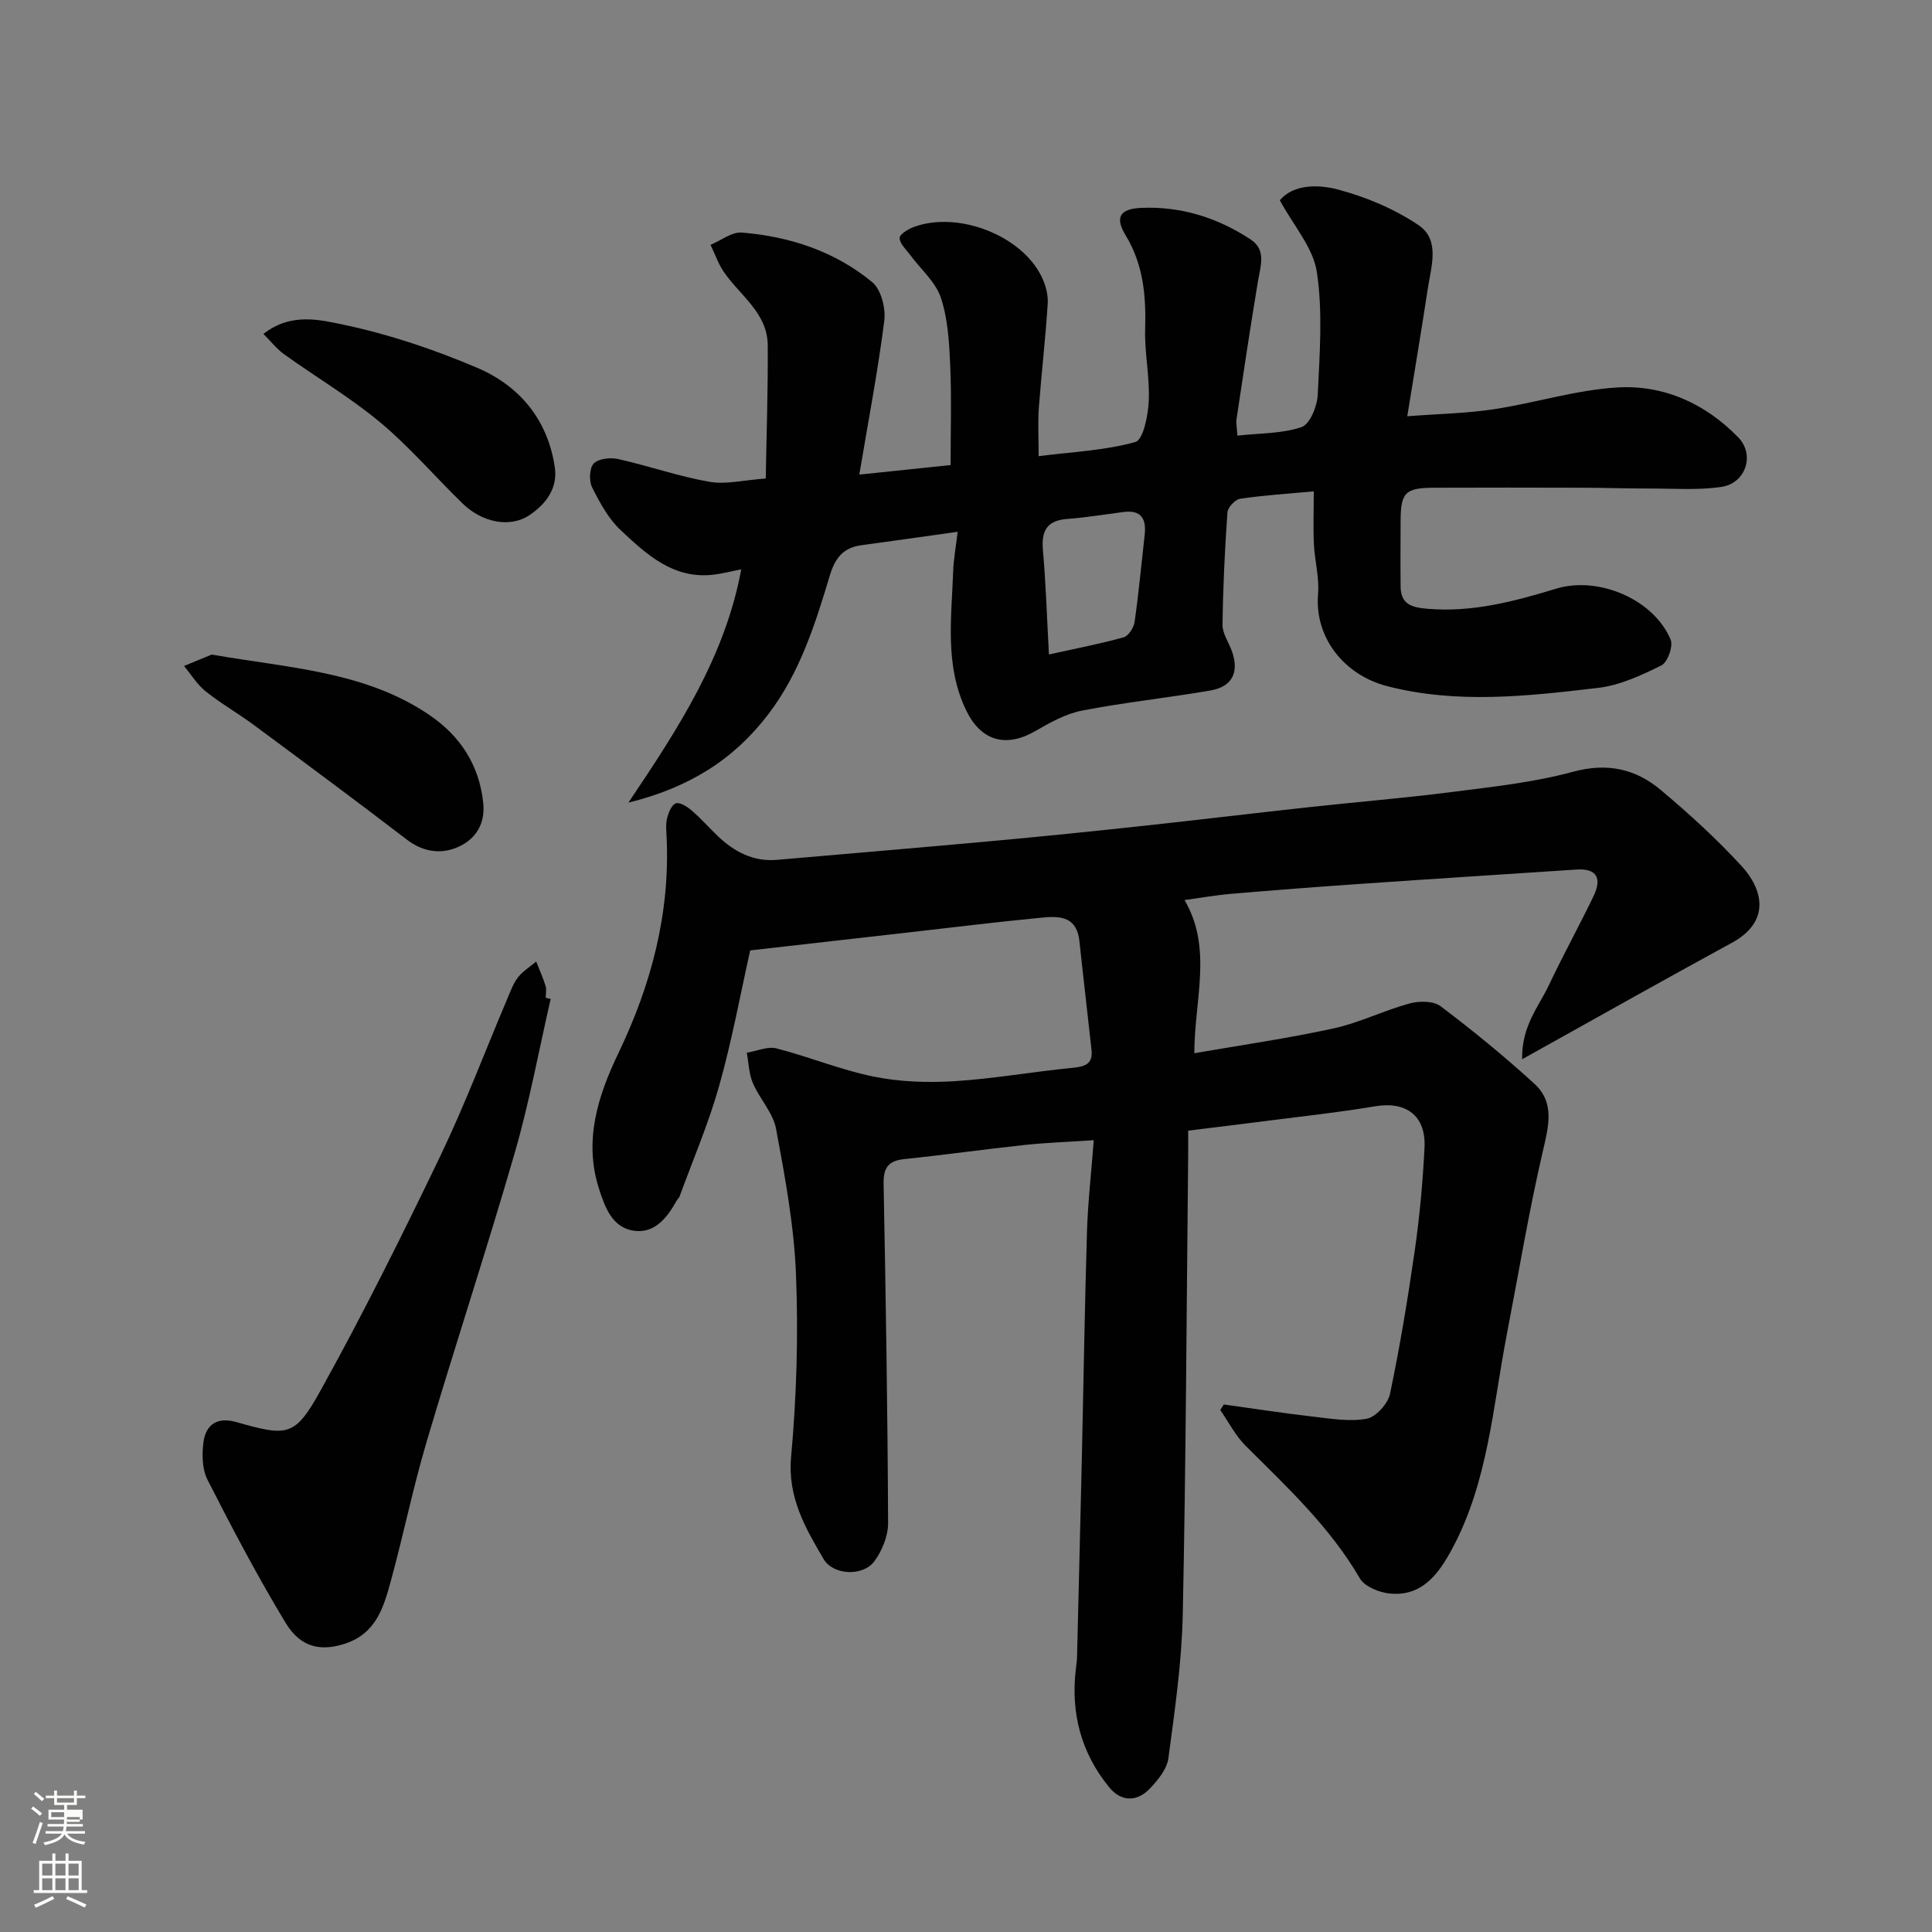 <svg enable-background="new 0 0 400 400" viewBox="0 0 400 400" xmlns="http://www.w3.org/2000/svg"><rect x="0" y="0" width="400" height="400" fill="#808080" stroke="none"/><path d="m6.44 374.46.42-.45c.65.47 1.27.95 1.85 1.44l-.45.49c-.65-.56-1.25-1.06-1.82-1.48m.93 7.33-.63-.26c.55-1.36 1.05-2.8 1.52-4.33.19.1.38.19.59.27-.46 1.29-.95 2.73-1.48 4.32m-.38-10.38.44-.42c.43.34 1.01.82 1.74 1.44l-.49.49c-.53-.51-1.09-1.01-1.69-1.51m2.5.35h1.72v-1.04h.59v1.04h3.52v-1.04h.59v1.04h1.75v.53h-1.75v1.42h-2.03v.97h3.22v2.03h-3.24c0 .35-.01.66-.03.93h3.32v.53h-3.37c-.03.27-.08.58-.15.94h3.96v.53h-3.71c.67.92 1.93 1.48 3.79 1.68-.13.24-.23.44-.29.59-2.13-.38-3.48-1.08-4.04-2.12-.43.97-1.77 1.72-4.03 2.23-.09-.19-.2-.37-.33-.55 2.1-.42 3.37-1.03 3.81-1.83h-3.36v-.53h3.58c.08-.29.13-.61.16-.94h-3.33v-.53h3.39c.02-.27.04-.58.04-.93h-3.23v-2.03h3.25v-.97h-2.07v-1.42h-1.73zm1.12 3.44v1h2.65c.01-.3.02-.44.01-.4v-.25-.35zm1.19-2h3.52v-.91h-3.52zm4.71 3h-2.63v.59c0 .15-.01.28-.01.4h2.64v-1.99z" fill="#fbfcfa"/><path d="m13.56 383.74h.63v1.52h2.72v6.07h1.13v.6h-11.06v-.6h1.13v-6.07h2.73v-1.52h.63v1.52h2.1v-1.52zm-2.69 8.83.38.56c-1.24.63-2.53 1.25-3.85 1.85-.1-.21-.21-.42-.34-.63 1.36-.55 2.63-1.15 3.81-1.78m-2.13-4.27h2.1v-2.45h-2.1zm0 3.04h2.1v-2.46h-2.1zm2.72-3.04h2.1v-2.45h-2.1zm0 3.04h2.1v-2.46h-2.1zm6.07 3.6c-1.41-.71-2.7-1.3-3.86-1.78l.35-.56c1.45.62 2.75 1.19 3.88 1.72zm-1.25-9.09h-2.1v2.45h2.1zm-2.09 5.49h2.1v-2.46h-2.1z" fill="#fbfcfa"/><g fill="#010101"><path d="m253.38 290.78c6.09.84 12.16 1.79 18.26 2.49 3.76.43 7.68 1.12 11.3.47 1.92-.35 4.42-3.11 4.85-5.17 2.07-9.89 3.72-19.88 5.15-29.88 1-6.99 1.64-14.04 1.99-21.09.33-6.63-3.83-9.65-10.26-8.55-7.25 1.23-14.58 2.01-21.88 2.95-5.48.71-10.98 1.37-16.79 2.09 0 1.89.01 3.36 0 4.83-.33 31.77-.46 63.54-1.12 95.3-.21 9.97-1.66 19.92-2.98 29.83-.29 2.19-2.1 4.4-3.71 6.13-2.69 2.89-5.99 2.97-8.53-.13-5.85-7.13-8.01-15.42-6.91-24.56.1-.82.22-1.64.24-2.46.34-13.93.69-27.87 1.01-41.8.35-15.43.58-30.87 1.05-46.3.19-6.07.89-12.13 1.4-18.86-5.28.35-9.8.5-14.28.98-8.31.89-16.58 2.06-24.89 2.92-3.3.34-4.4 1.73-4.34 5.07.45 23.43.83 46.87.93 70.3.01 2.67-1.25 5.76-2.87 7.94-2.35 3.14-8.5 2.87-10.48-.49-3.8-6.47-7.49-12.8-6.73-21.18 1.14-12.53 1.51-25.21 1.01-37.78-.4-10.08-2.27-20.16-4.12-30.11-.62-3.33-3.41-6.21-4.8-9.47-.83-1.92-.87-4.18-1.27-6.29 2.06-.34 4.31-1.37 6.16-.9 6.76 1.73 13.29 4.46 20.11 5.84 5.43 1.1 11.17 1.29 16.72.95 8.16-.51 16.26-1.97 24.41-2.76 2.57-.25 4.3-.76 3.98-3.69-.81-7.49-1.71-14.97-2.5-22.47-.61-5.82-4.88-5.22-8.73-4.85-8.81.85-17.6 1.95-26.4 2.94-10.93 1.24-21.86 2.48-33.04 3.75-2.03 9.06-3.78 18.67-6.42 28.03-2.19 7.79-5.42 15.3-8.21 22.93-.11.3-.41.53-.57.81-1.92 3.44-4.42 6.76-8.63 6.3-4.65-.51-6.2-4.75-7.47-8.7-3.21-10.03-.23-19.25 4.04-28.15 6.77-14.12 10.67-28.81 9.96-44.58-.06-1.33-.22-2.72.09-3.98.29-1.17.95-2.83 1.83-3.11.85-.28 2.36.71 3.27 1.49 1.89 1.62 3.55 3.51 5.35 5.24 3.44 3.3 7.39 5.4 12.33 4.97 15.06-1.31 30.13-2.57 45.19-3.95 10.14-.93 20.27-1.97 30.39-3.06 11.57-1.25 23.13-2.65 34.71-3.91 9.79-1.07 19.62-1.87 29.38-3.12 8.42-1.08 16.95-1.98 25.1-4.19 7.08-1.92 12.94-.63 18.15 3.74 5.88 4.93 11.61 10.15 16.79 15.8 4.36 4.76 6.11 11.44-2.06 15.88-14.16 7.71-28.2 15.64-43.4 24.1-.13-6.95 3.49-10.96 5.59-15.44 2.92-6.2 6.26-12.21 9.22-18.39 1.65-3.45.86-5.74-3.55-5.45-14.97.99-29.94 1.94-44.91 2.98-8.87.61-17.74 1.3-26.6 2.05-3.09.26-6.16.81-9.65 1.29 5.86 9.97 2.06 20.55 2.03 31.71 9.73-1.69 19.36-3.07 28.84-5.14 5.36-1.17 10.42-3.72 15.74-5.17 1.99-.54 4.95-.54 6.43.59 6.68 5.04 13.18 10.36 19.36 16 4.34 3.95 2.98 8.87 1.77 14.08-2.9 12.52-5 25.23-7.44 37.86-2.9 15-3.88 30.52-11.29 44.33-2.74 5.09-6.17 10.03-13.02 9.3-2.17-.23-5.13-1.43-6.11-3.12-6.21-10.66-15.08-18.91-23.67-27.47-2.11-2.1-3.51-4.91-5.24-7.39.26-.41.5-.78.74-1.15z"/><path d="m272 101.73c-5.5.51-10.4.81-15.23 1.53-1.04.15-2.57 1.78-2.64 2.82-.55 7.75-.92 15.52-1.02 23.29-.02 1.78 1.26 3.57 1.91 5.36 1.6 4.4.16 7.44-4.41 8.23-8.84 1.52-17.78 2.46-26.58 4.16-3.39.66-6.65 2.49-9.7 4.25-6.13 3.53-11.27 2-14.31-4.33-4.45-9.26-3.02-19.02-2.68-28.69.09-2.58.57-5.15.93-8.25-7.1.99-13.5 1.92-19.91 2.78-3.73.5-5.44 2.59-6.54 6.23-3.04 10.09-6.19 20.17-12.76 28.78-7.13 9.35-16.35 15.17-28.96 18.29 10.44-15.51 20.01-30.23 23.37-48.31-1.93.38-3.78.87-5.67 1.1-8.34 1.03-13.91-4.16-19.27-9.18-2.55-2.38-4.35-5.71-5.94-8.89-.67-1.34-.57-4 .34-4.94.99-1.02 3.45-1.28 5.06-.92 6.33 1.42 12.5 3.59 18.87 4.71 3.41.6 7.1-.35 11.68-.68.16-9.49.48-18.54.41-27.59-.05-6.74-5.79-10.32-9.13-15.24-1.14-1.69-1.82-3.69-2.71-5.55 2.17-.9 4.41-2.71 6.49-2.54 9.92.81 19.25 3.88 26.98 10.26 1.84 1.52 2.83 5.41 2.5 8-1.31 10.34-3.28 20.6-5.17 31.85 6.76-.7 13.16-1.37 18.9-1.97 0-7.28.22-13.98-.08-20.65-.21-4.71-.47-9.61-1.94-14.02-1.1-3.28-4.18-5.89-6.34-8.82-.85-1.15-2.19-2.36-2.19-3.54 0-.79 1.86-1.89 3.08-2.32 9.13-3.25 22.08 1.78 26.27 10.26.84 1.7 1.43 3.78 1.31 5.63-.45 7.21-1.3 14.4-1.84 21.61-.22 2.96-.04 5.95-.04 10 6.97-.88 13.7-1.16 20.02-2.93 1.65-.46 2.65-5.54 2.78-8.56.22-4.91-.89-9.86-.75-14.78.2-6.88-.34-13.36-4.05-19.47-2.28-3.75-1.14-5.47 3.24-5.66 8.25-.36 15.82 2.04 22.66 6.54 3.27 2.16 2.05 5.45 1.52 8.57-1.58 9.5-3.01 19.02-4.44 28.54-.14.93.08 1.92.17 3.5 4.69-.52 9.25-.39 13.29-1.77 1.72-.59 3.23-4.3 3.34-6.66.4-8.48 1.07-17.12-.18-25.44-.76-5.06-4.84-9.62-7.67-14.86 2.76-3.27 7.79-3.34 12-2.23 5.85 1.54 11.73 4.02 16.73 7.39 4.49 3.02 2.62 8.51 1.92 13.08-1.3 8.53-2.73 17.04-4.26 26.48 6.64-.51 12.37-.6 17.98-1.46 8.53-1.3 16.93-3.98 25.48-4.5 9.62-.59 18.29 3.35 25.07 10.34 3.52 3.63 1.52 9.52-3.51 10.25-4.93.72-10.03.32-15.06.33-4.49.01-8.98-.15-13.47-.16-10.33-.03-20.66-.04-30.99 0-5.95.03-6.86 1-6.88 6.94-.01 4.51-.05 9.03 0 13.54.04 3.76 2.44 4.32 5.66 4.59 9.24.77 17.92-1.55 26.57-4.18 8.69-2.64 20.19 2.18 23.68 10.57.56 1.35-.64 4.7-1.92 5.33-4.14 2.05-8.6 4.12-13.11 4.65-14.55 1.71-29.21 3.39-43.74-.38-8.69-2.26-15-9.91-14.23-19.07.28-3.38-.69-6.85-.86-10.29-.16-3.3-.03-6.62-.03-10.95zm-54.83 33.77c5.47-1.21 10.51-2.18 15.44-3.54 1.01-.28 2.12-1.99 2.29-3.17.86-5.99 1.41-12.02 2.09-18.03.37-3.25-.63-5.23-4.34-4.76-3.89.5-7.77 1.15-11.68 1.44-4.3.32-5.4 2.53-5.04 6.54.61 6.87.82 13.77 1.24 21.52z"/><path d="m114.01 206.82c-2.44 10.62-4.41 21.39-7.43 31.84-5.78 19.99-12.31 39.77-18.22 59.73-2.82 9.5-4.8 19.25-7.41 28.82-1.5 5.49-3.04 11.01-9.6 13.12-4.55 1.46-8.92 1.1-12.21-4.32-5.82-9.62-11.07-19.61-16.18-29.64-1.12-2.2-1.17-5.27-.83-7.81.49-3.65 2.89-5.24 6.74-4.15 10.74 3.04 12.17 3.1 17.56-6.63 8.77-15.81 16.84-32.03 24.68-48.33 5.14-10.7 9.34-21.86 13.98-32.81.63-1.48 1.2-3.07 2.17-4.31 1.01-1.28 2.48-2.18 3.75-3.25.66 1.67 1.41 3.31 1.94 5.02.24.76.04 1.65.04 2.49.35.07.68.15 1.02.23z"/><path d="m43.84 135.52c16.05 2.81 31.77 3.46 45.09 12.53 6.33 4.32 10.3 10.3 11.12 18.21.45 4.43-1.66 7.5-5.16 9.08-3.47 1.56-7.22 1.12-10.62-1.48-10.48-8.03-21.09-15.89-31.69-23.74-3.27-2.42-6.84-4.46-10.01-6.99-1.76-1.41-3-3.48-4.47-5.25 2.1-.88 4.21-1.74 5.74-2.36z"/><path d="m54.54 69.14c5.76-4.53 11.85-2.91 17-1.82 9.28 1.97 18.44 5.09 27.19 8.8 8.81 3.74 14.65 10.72 16.13 20.57.67 4.42-1.86 7.67-5.19 9.93-4.03 2.74-9.81 1.6-13.9-2.38-5.72-5.56-10.94-11.69-17.04-16.78-6.22-5.19-13.29-9.36-19.89-14.1-1.59-1.15-2.85-2.78-4.3-4.22z"/></g></svg>